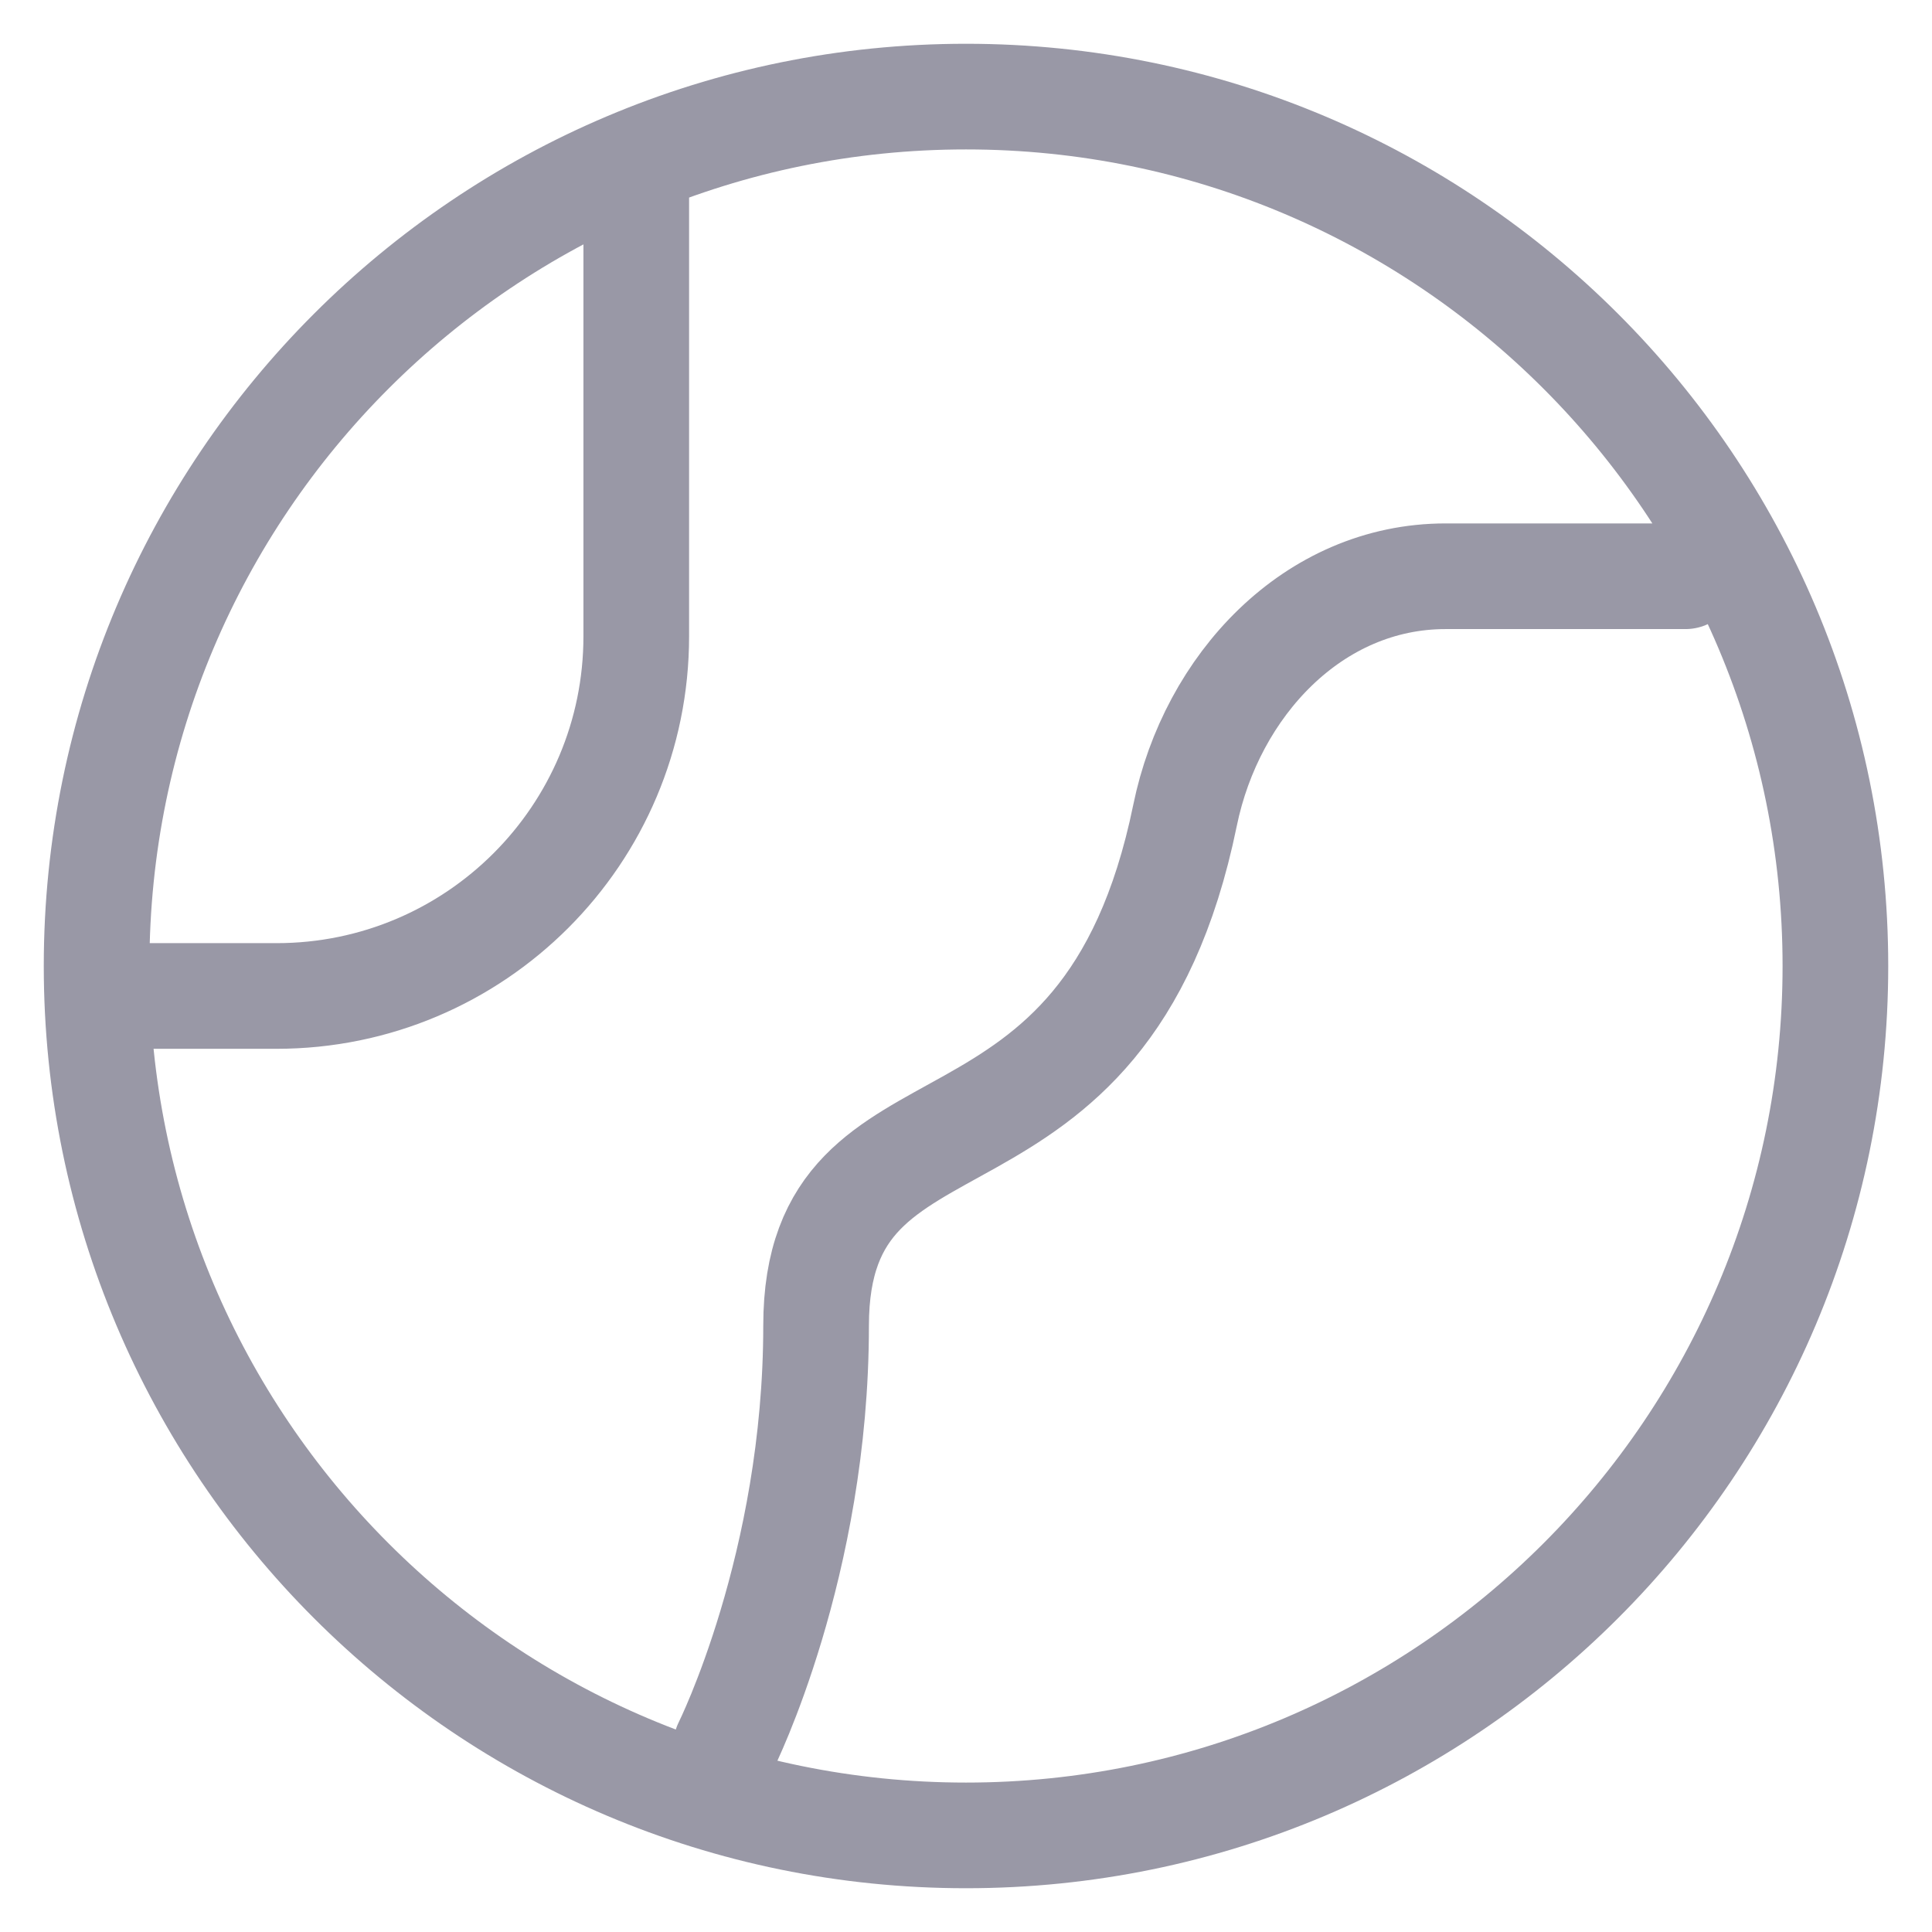 <svg width="64" height="64" viewBox="0 0 64 64" fill="none" xmlns="http://www.w3.org/2000/svg">
<path d="M21.077 6.179V21.076C21.077 27.658 15.742 32.993 9.16 32.993H4.194M24.055 57.821C24.055 57.821 27.034 51.862 27.034 43.917C27.034 35.377 36.582 40.056 39.256 27.008C40.137 22.709 43.501 19.089 47.889 19.089H55.834M60.8 32C60.8 47.906 47.906 60.8 32 60.8C16.094 60.8 3.2 47.906 3.2 32C3.2 16.094 16.094 3.2 32 3.2C47.906 3.2 60.8 16.094 60.8 32Z" stroke="#9998A6" stroke-width="3.5" stroke-linecap="round" stroke-linejoin="round"/>
</svg>
